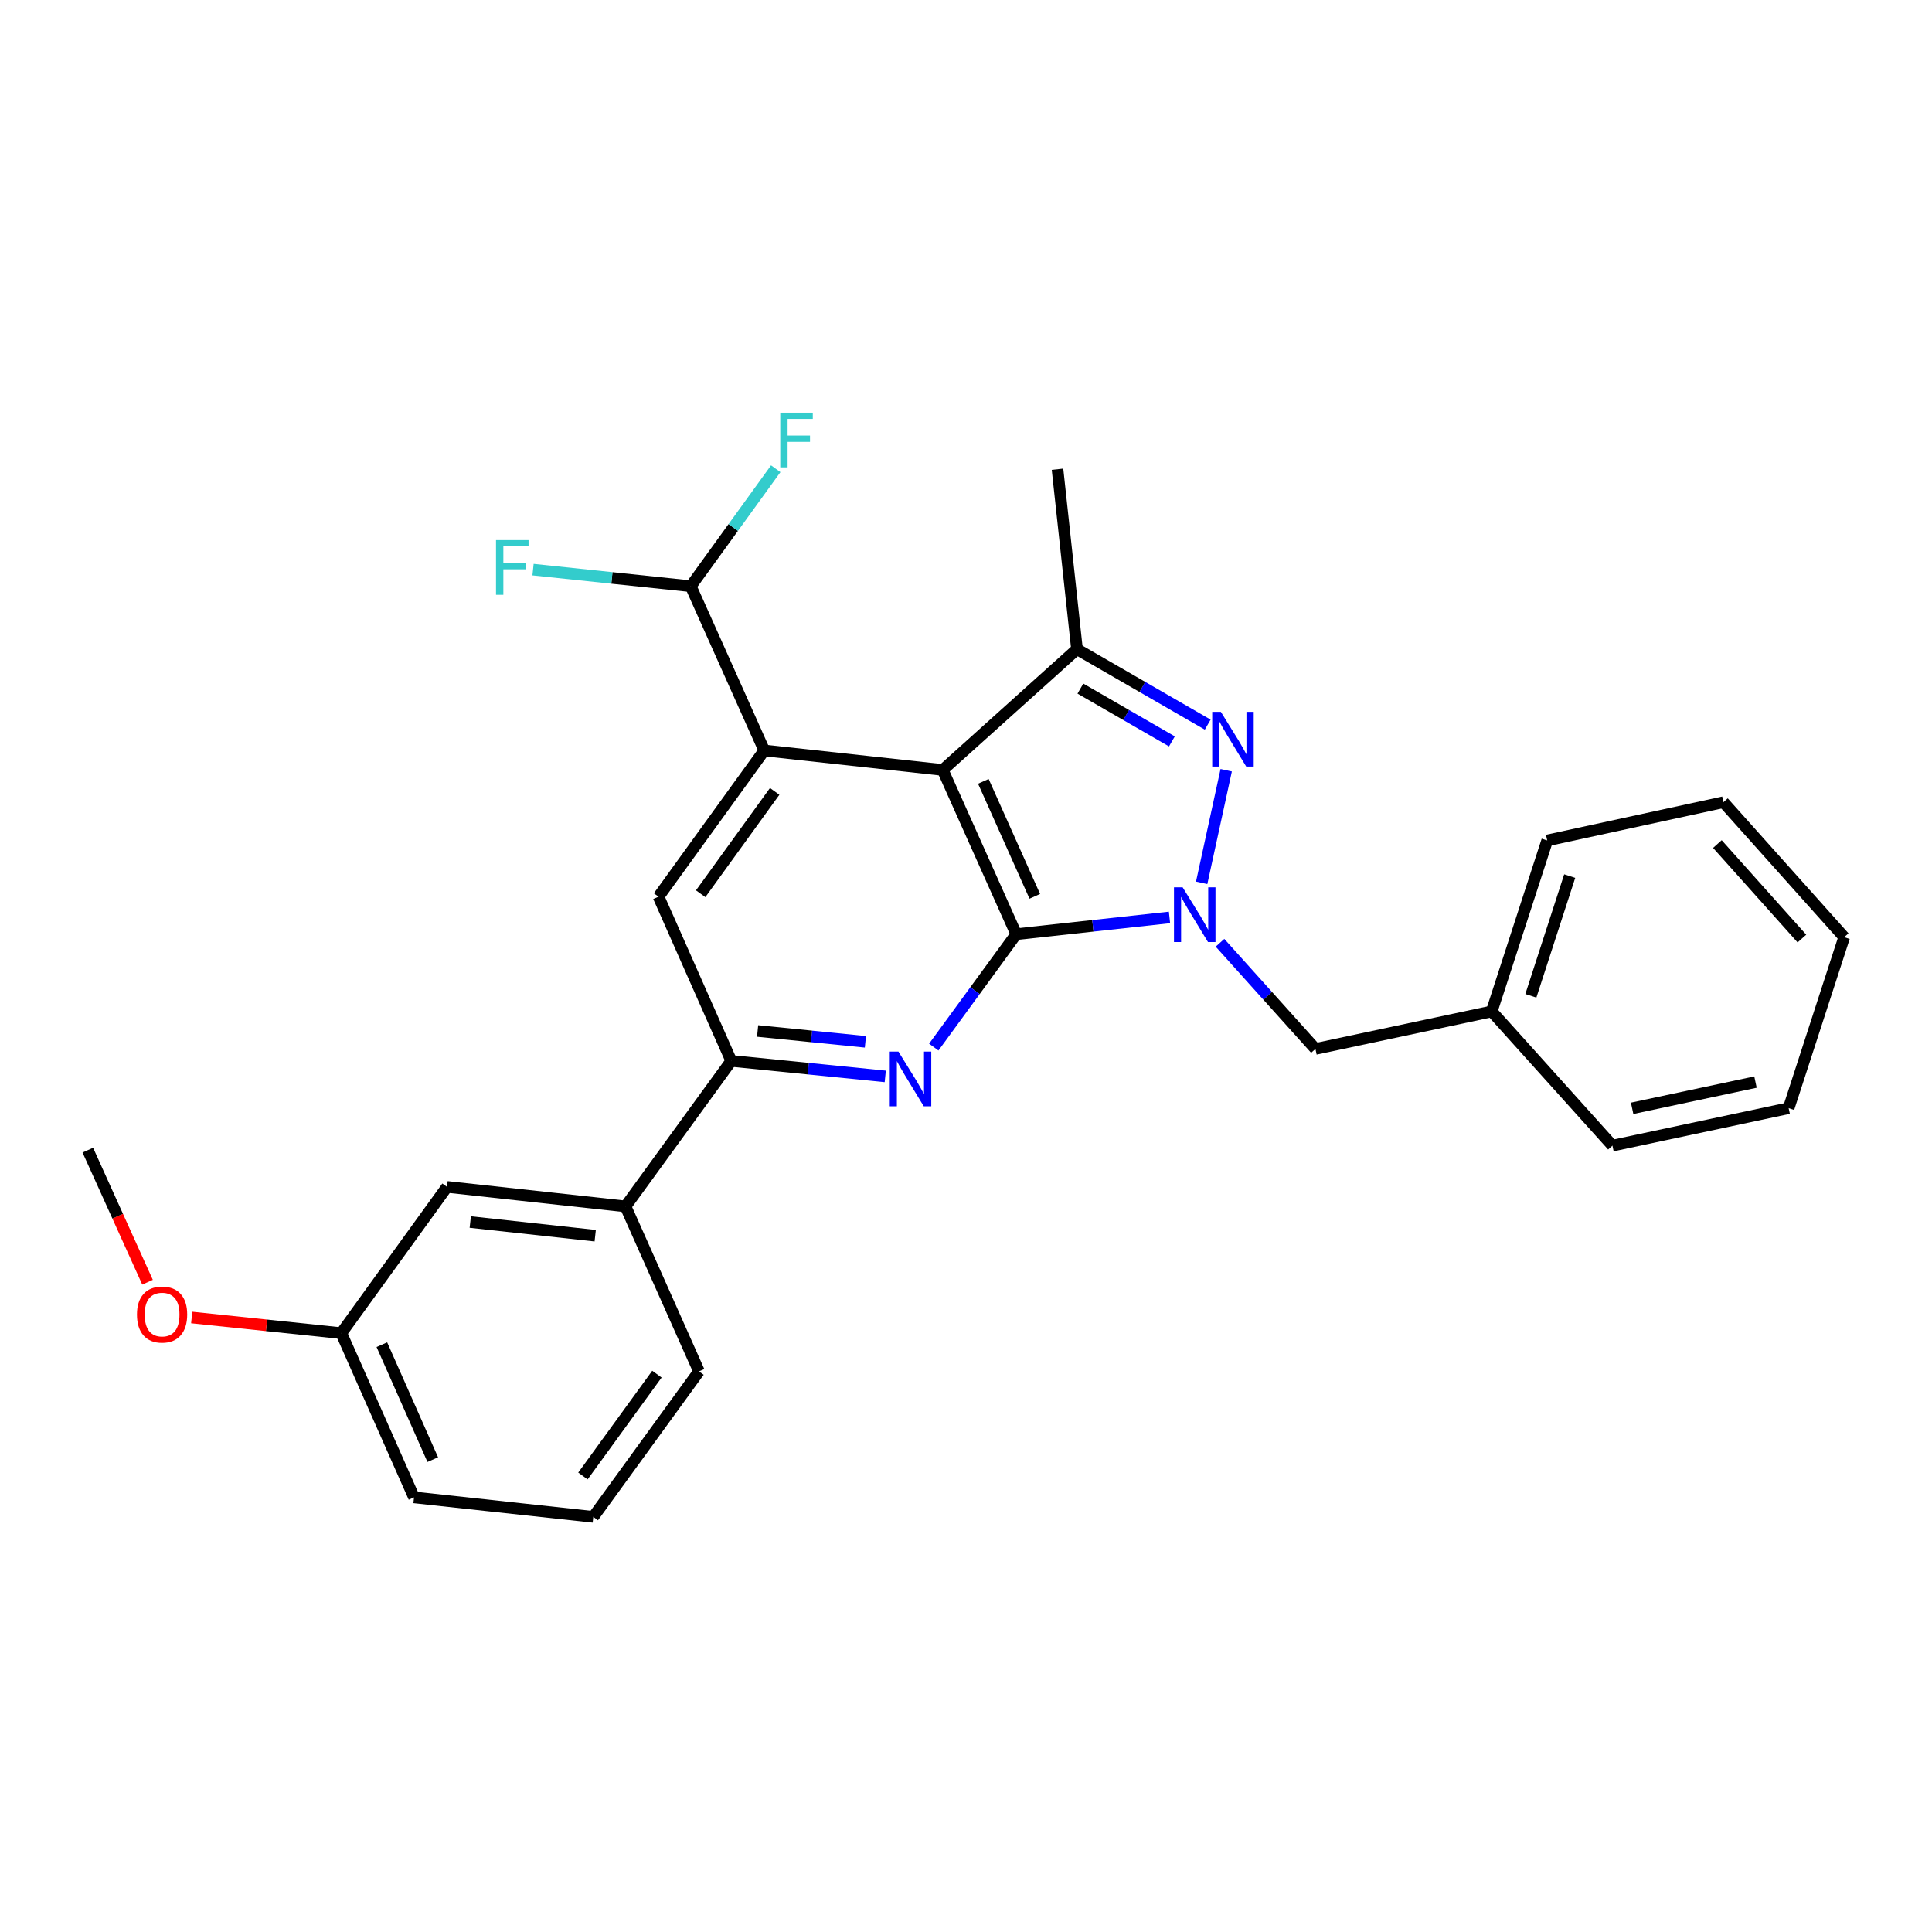 <?xml version='1.0' encoding='iso-8859-1'?>
<svg version='1.1' baseProfile='full'
              xmlns='http://www.w3.org/2000/svg'
                      xmlns:rdkit='http://www.rdkit.org/xml'
                      xmlns:xlink='http://www.w3.org/1999/xlink'
                  xml:space='preserve'
width='1000px' height='1000px' viewBox='0 0 1000 1000'>
<!-- END OF HEADER -->
<rect style='opacity:1.0;fill:#FFFFFF;stroke:none' width='1000' height='1000' x='0' y='0'> </rect>
<path class='bond-0' d='M 525.997,483.543 L 487.957,398.523' style='fill:none;fill-rule:evenodd;stroke:#000000;stroke-width:6px;stroke-linecap:butt;stroke-linejoin:miter;stroke-opacity:1' />
<path class='bond-0' d='M 535.606,463.938 L 508.978,404.424' style='fill:none;fill-rule:evenodd;stroke:#000000;stroke-width:6px;stroke-linecap:butt;stroke-linejoin:miter;stroke-opacity:1' />
<path class='bond-1' d='M 525.997,483.543 L 565.662,479.205' style='fill:none;fill-rule:evenodd;stroke:#000000;stroke-width:6px;stroke-linecap:butt;stroke-linejoin:miter;stroke-opacity:1' />
<path class='bond-1' d='M 565.662,479.205 L 605.327,474.868' style='fill:none;fill-rule:evenodd;stroke:#0000FF;stroke-width:6px;stroke-linecap:butt;stroke-linejoin:miter;stroke-opacity:1' />
<path class='bond-3' d='M 525.997,483.543 L 504.658,512.757' style='fill:none;fill-rule:evenodd;stroke:#000000;stroke-width:6px;stroke-linecap:butt;stroke-linejoin:miter;stroke-opacity:1' />
<path class='bond-3' d='M 504.658,512.757 L 483.318,541.97' style='fill:none;fill-rule:evenodd;stroke:#0000FF;stroke-width:6px;stroke-linecap:butt;stroke-linejoin:miter;stroke-opacity:1' />
<path class='bond-4' d='M 487.957,398.523 L 395.582,388.438' style='fill:none;fill-rule:evenodd;stroke:#000000;stroke-width:6px;stroke-linecap:butt;stroke-linejoin:miter;stroke-opacity:1' />
<path class='bond-5' d='M 487.957,398.523 L 557.447,336.024' style='fill:none;fill-rule:evenodd;stroke:#000000;stroke-width:6px;stroke-linecap:butt;stroke-linejoin:miter;stroke-opacity:1' />
<path class='bond-2' d='M 621.982,456.955 L 634.68,398.674' style='fill:none;fill-rule:evenodd;stroke:#0000FF;stroke-width:6px;stroke-linecap:butt;stroke-linejoin:miter;stroke-opacity:1' />
<path class='bond-9' d='M 631.466,487.978 L 656.169,515.444' style='fill:none;fill-rule:evenodd;stroke:#0000FF;stroke-width:6px;stroke-linecap:butt;stroke-linejoin:miter;stroke-opacity:1' />
<path class='bond-9' d='M 656.169,515.444 L 680.871,542.911' style='fill:none;fill-rule:evenodd;stroke:#000000;stroke-width:6px;stroke-linecap:butt;stroke-linejoin:miter;stroke-opacity:1' />
<path class='bond-27' d='M 625.109,375.069 L 591.278,355.547' style='fill:none;fill-rule:evenodd;stroke:#0000FF;stroke-width:6px;stroke-linecap:butt;stroke-linejoin:miter;stroke-opacity:1' />
<path class='bond-27' d='M 591.278,355.547 L 557.447,336.024' style='fill:none;fill-rule:evenodd;stroke:#000000;stroke-width:6px;stroke-linecap:butt;stroke-linejoin:miter;stroke-opacity:1' />
<path class='bond-27' d='M 606.574,383.745 L 582.892,370.079' style='fill:none;fill-rule:evenodd;stroke:#0000FF;stroke-width:6px;stroke-linecap:butt;stroke-linejoin:miter;stroke-opacity:1' />
<path class='bond-27' d='M 582.892,370.079 L 559.211,356.413' style='fill:none;fill-rule:evenodd;stroke:#000000;stroke-width:6px;stroke-linecap:butt;stroke-linejoin:miter;stroke-opacity:1' />
<path class='bond-6' d='M 458.21,557.135 L 418.358,553.127' style='fill:none;fill-rule:evenodd;stroke:#0000FF;stroke-width:6px;stroke-linecap:butt;stroke-linejoin:miter;stroke-opacity:1' />
<path class='bond-6' d='M 418.358,553.127 L 378.506,549.119' style='fill:none;fill-rule:evenodd;stroke:#000000;stroke-width:6px;stroke-linecap:butt;stroke-linejoin:miter;stroke-opacity:1' />
<path class='bond-6' d='M 447.933,539.238 L 420.037,536.433' style='fill:none;fill-rule:evenodd;stroke:#0000FF;stroke-width:6px;stroke-linecap:butt;stroke-linejoin:miter;stroke-opacity:1' />
<path class='bond-6' d='M 420.037,536.433 L 392.14,533.627' style='fill:none;fill-rule:evenodd;stroke:#000000;stroke-width:6px;stroke-linecap:butt;stroke-linejoin:miter;stroke-opacity:1' />
<path class='bond-8' d='M 395.582,388.438 L 357.533,303.427' style='fill:none;fill-rule:evenodd;stroke:#000000;stroke-width:6px;stroke-linecap:butt;stroke-linejoin:miter;stroke-opacity:1' />
<path class='bond-28' d='M 395.582,388.438 L 340.857,464.118' style='fill:none;fill-rule:evenodd;stroke:#000000;stroke-width:6px;stroke-linecap:butt;stroke-linejoin:miter;stroke-opacity:1' />
<path class='bond-28' d='M 400.97,409.621 L 362.662,462.597' style='fill:none;fill-rule:evenodd;stroke:#000000;stroke-width:6px;stroke-linecap:butt;stroke-linejoin:miter;stroke-opacity:1' />
<path class='bond-16' d='M 557.447,336.024 L 547.362,242.866' style='fill:none;fill-rule:evenodd;stroke:#000000;stroke-width:6px;stroke-linecap:butt;stroke-linejoin:miter;stroke-opacity:1' />
<path class='bond-7' d='M 378.506,549.119 L 340.857,464.118' style='fill:none;fill-rule:evenodd;stroke:#000000;stroke-width:6px;stroke-linecap:butt;stroke-linejoin:miter;stroke-opacity:1' />
<path class='bond-10' d='M 378.506,549.119 L 323.762,624.435' style='fill:none;fill-rule:evenodd;stroke:#000000;stroke-width:6px;stroke-linecap:butt;stroke-linejoin:miter;stroke-opacity:1' />
<path class='bond-12' d='M 357.533,303.427 L 379.527,273.021' style='fill:none;fill-rule:evenodd;stroke:#000000;stroke-width:6px;stroke-linecap:butt;stroke-linejoin:miter;stroke-opacity:1' />
<path class='bond-12' d='M 379.527,273.021 L 401.522,242.615' style='fill:none;fill-rule:evenodd;stroke:#33CCCC;stroke-width:6px;stroke-linecap:butt;stroke-linejoin:miter;stroke-opacity:1' />
<path class='bond-13' d='M 357.533,303.427 L 316.717,299.131' style='fill:none;fill-rule:evenodd;stroke:#000000;stroke-width:6px;stroke-linecap:butt;stroke-linejoin:miter;stroke-opacity:1' />
<path class='bond-13' d='M 316.717,299.131 L 275.9,294.835' style='fill:none;fill-rule:evenodd;stroke:#33CCCC;stroke-width:6px;stroke-linecap:butt;stroke-linejoin:miter;stroke-opacity:1' />
<path class='bond-15' d='M 680.871,542.911 L 772.099,523.513' style='fill:none;fill-rule:evenodd;stroke:#000000;stroke-width:6px;stroke-linecap:butt;stroke-linejoin:miter;stroke-opacity:1' />
<path class='bond-11' d='M 323.762,624.435 L 231.378,614.331' style='fill:none;fill-rule:evenodd;stroke:#000000;stroke-width:6px;stroke-linecap:butt;stroke-linejoin:miter;stroke-opacity:1' />
<path class='bond-11' d='M 308.08,639.598 L 243.411,632.525' style='fill:none;fill-rule:evenodd;stroke:#000000;stroke-width:6px;stroke-linecap:butt;stroke-linejoin:miter;stroke-opacity:1' />
<path class='bond-18' d='M 323.762,624.435 L 361.802,709.828' style='fill:none;fill-rule:evenodd;stroke:#000000;stroke-width:6px;stroke-linecap:butt;stroke-linejoin:miter;stroke-opacity:1' />
<path class='bond-14' d='M 231.378,614.331 L 176.662,690.048' style='fill:none;fill-rule:evenodd;stroke:#000000;stroke-width:6px;stroke-linecap:butt;stroke-linejoin:miter;stroke-opacity:1' />
<path class='bond-17' d='M 176.662,690.048 L 137.945,685.99' style='fill:none;fill-rule:evenodd;stroke:#000000;stroke-width:6px;stroke-linecap:butt;stroke-linejoin:miter;stroke-opacity:1' />
<path class='bond-17' d='M 137.945,685.99 L 99.228,681.933' style='fill:none;fill-rule:evenodd;stroke:#FF0000;stroke-width:6px;stroke-linecap:butt;stroke-linejoin:miter;stroke-opacity:1' />
<path class='bond-29' d='M 176.662,690.048 L 214.301,775.04' style='fill:none;fill-rule:evenodd;stroke:#000000;stroke-width:6px;stroke-linecap:butt;stroke-linejoin:miter;stroke-opacity:1' />
<path class='bond-29' d='M 197.649,696.003 L 223.997,755.497' style='fill:none;fill-rule:evenodd;stroke:#000000;stroke-width:6px;stroke-linecap:butt;stroke-linejoin:miter;stroke-opacity:1' />
<path class='bond-21' d='M 772.099,523.513 L 800.827,435.016' style='fill:none;fill-rule:evenodd;stroke:#000000;stroke-width:6px;stroke-linecap:butt;stroke-linejoin:miter;stroke-opacity:1' />
<path class='bond-21' d='M 792.367,515.419 L 812.477,453.471' style='fill:none;fill-rule:evenodd;stroke:#000000;stroke-width:6px;stroke-linecap:butt;stroke-linejoin:miter;stroke-opacity:1' />
<path class='bond-22' d='M 772.099,523.513 L 834.599,592.985' style='fill:none;fill-rule:evenodd;stroke:#000000;stroke-width:6px;stroke-linecap:butt;stroke-linejoin:miter;stroke-opacity:1' />
<path class='bond-23' d='M 76.366,663.673 L 60.91,629.494' style='fill:none;fill-rule:evenodd;stroke:#FF0000;stroke-width:6px;stroke-linecap:butt;stroke-linejoin:miter;stroke-opacity:1' />
<path class='bond-23' d='M 60.91,629.494 L 45.455,595.315' style='fill:none;fill-rule:evenodd;stroke:#000000;stroke-width:6px;stroke-linecap:butt;stroke-linejoin:miter;stroke-opacity:1' />
<path class='bond-19' d='M 361.802,709.828 L 307.086,785.126' style='fill:none;fill-rule:evenodd;stroke:#000000;stroke-width:6px;stroke-linecap:butt;stroke-linejoin:miter;stroke-opacity:1' />
<path class='bond-19' d='M 340.021,711.259 L 301.72,763.968' style='fill:none;fill-rule:evenodd;stroke:#000000;stroke-width:6px;stroke-linecap:butt;stroke-linejoin:miter;stroke-opacity:1' />
<path class='bond-20' d='M 307.086,785.126 L 214.301,775.04' style='fill:none;fill-rule:evenodd;stroke:#000000;stroke-width:6px;stroke-linecap:butt;stroke-linejoin:miter;stroke-opacity:1' />
<path class='bond-25' d='M 800.827,435.016 L 892.046,415.218' style='fill:none;fill-rule:evenodd;stroke:#000000;stroke-width:6px;stroke-linecap:butt;stroke-linejoin:miter;stroke-opacity:1' />
<path class='bond-24' d='M 834.599,592.985 L 925.808,573.578' style='fill:none;fill-rule:evenodd;stroke:#000000;stroke-width:6px;stroke-linecap:butt;stroke-linejoin:miter;stroke-opacity:1' />
<path class='bond-24' d='M 844.788,573.663 L 908.635,560.078' style='fill:none;fill-rule:evenodd;stroke:#000000;stroke-width:6px;stroke-linecap:butt;stroke-linejoin:miter;stroke-opacity:1' />
<path class='bond-26' d='M 925.808,573.578 L 954.545,485.091' style='fill:none;fill-rule:evenodd;stroke:#000000;stroke-width:6px;stroke-linecap:butt;stroke-linejoin:miter;stroke-opacity:1' />
<path class='bond-30' d='M 892.046,415.218 L 954.545,485.091' style='fill:none;fill-rule:evenodd;stroke:#000000;stroke-width:6px;stroke-linecap:butt;stroke-linejoin:miter;stroke-opacity:1' />
<path class='bond-30' d='M 888.915,436.885 L 932.665,485.796' style='fill:none;fill-rule:evenodd;stroke:#000000;stroke-width:6px;stroke-linecap:butt;stroke-linejoin:miter;stroke-opacity:1' />
<path  class='atom-2' d='M 612.13 459.279
L 621.41 474.279
Q 622.33 475.759, 623.81 478.439
Q 625.29 481.119, 625.37 481.279
L 625.37 459.279
L 629.13 459.279
L 629.13 487.599
L 625.25 487.599
L 615.29 471.199
Q 614.13 469.279, 612.89 467.079
Q 611.69 464.879, 611.33 464.199
L 611.33 487.599
L 607.65 487.599
L 607.65 459.279
L 612.13 459.279
' fill='#0000FF'/>
<path  class='atom-3' d='M 631.919 368.452
L 641.199 383.452
Q 642.119 384.932, 643.599 387.612
Q 645.079 390.292, 645.159 390.452
L 645.159 368.452
L 648.919 368.452
L 648.919 396.772
L 645.039 396.772
L 635.079 380.372
Q 633.919 378.452, 632.679 376.252
Q 631.479 374.052, 631.119 373.372
L 631.119 396.772
L 627.439 396.772
L 627.439 368.452
L 631.919 368.452
' fill='#0000FF'/>
<path  class='atom-4' d='M 465.021 544.289
L 474.301 559.289
Q 475.221 560.769, 476.701 563.449
Q 478.181 566.129, 478.261 566.289
L 478.261 544.289
L 482.021 544.289
L 482.021 572.609
L 478.141 572.609
L 468.181 556.209
Q 467.021 554.289, 465.781 552.089
Q 464.581 549.889, 464.221 549.209
L 464.221 572.609
L 460.541 572.609
L 460.541 544.289
L 465.021 544.289
' fill='#0000FF'/>
<path  class='atom-13' d='M 403.857 213.587
L 420.697 213.587
L 420.697 216.827
L 407.657 216.827
L 407.657 225.427
L 419.257 225.427
L 419.257 228.707
L 407.657 228.707
L 407.657 241.907
L 403.857 241.907
L 403.857 213.587
' fill='#33CCCC'/>
<path  class='atom-14' d='M 256.738 279.545
L 273.578 279.545
L 273.578 282.785
L 260.538 282.785
L 260.538 291.385
L 272.138 291.385
L 272.138 294.665
L 260.538 294.665
L 260.538 307.865
L 256.738 307.865
L 256.738 279.545
' fill='#33CCCC'/>
<path  class='atom-18' d='M 70.896 680.406
Q 70.896 673.606, 74.256 669.806
Q 77.616 666.006, 83.896 666.006
Q 90.176 666.006, 93.536 669.806
Q 96.896 673.606, 96.896 680.406
Q 96.896 687.286, 93.496 691.206
Q 90.096 695.086, 83.896 695.086
Q 77.656 695.086, 74.256 691.206
Q 70.896 687.326, 70.896 680.406
M 83.896 691.886
Q 88.216 691.886, 90.536 689.006
Q 92.896 686.086, 92.896 680.406
Q 92.896 674.846, 90.536 672.046
Q 88.216 669.206, 83.896 669.206
Q 79.576 669.206, 77.216 672.006
Q 74.896 674.806, 74.896 680.406
Q 74.896 686.126, 77.216 689.006
Q 79.576 691.886, 83.896 691.886
' fill='#FF0000'/>
</svg>
